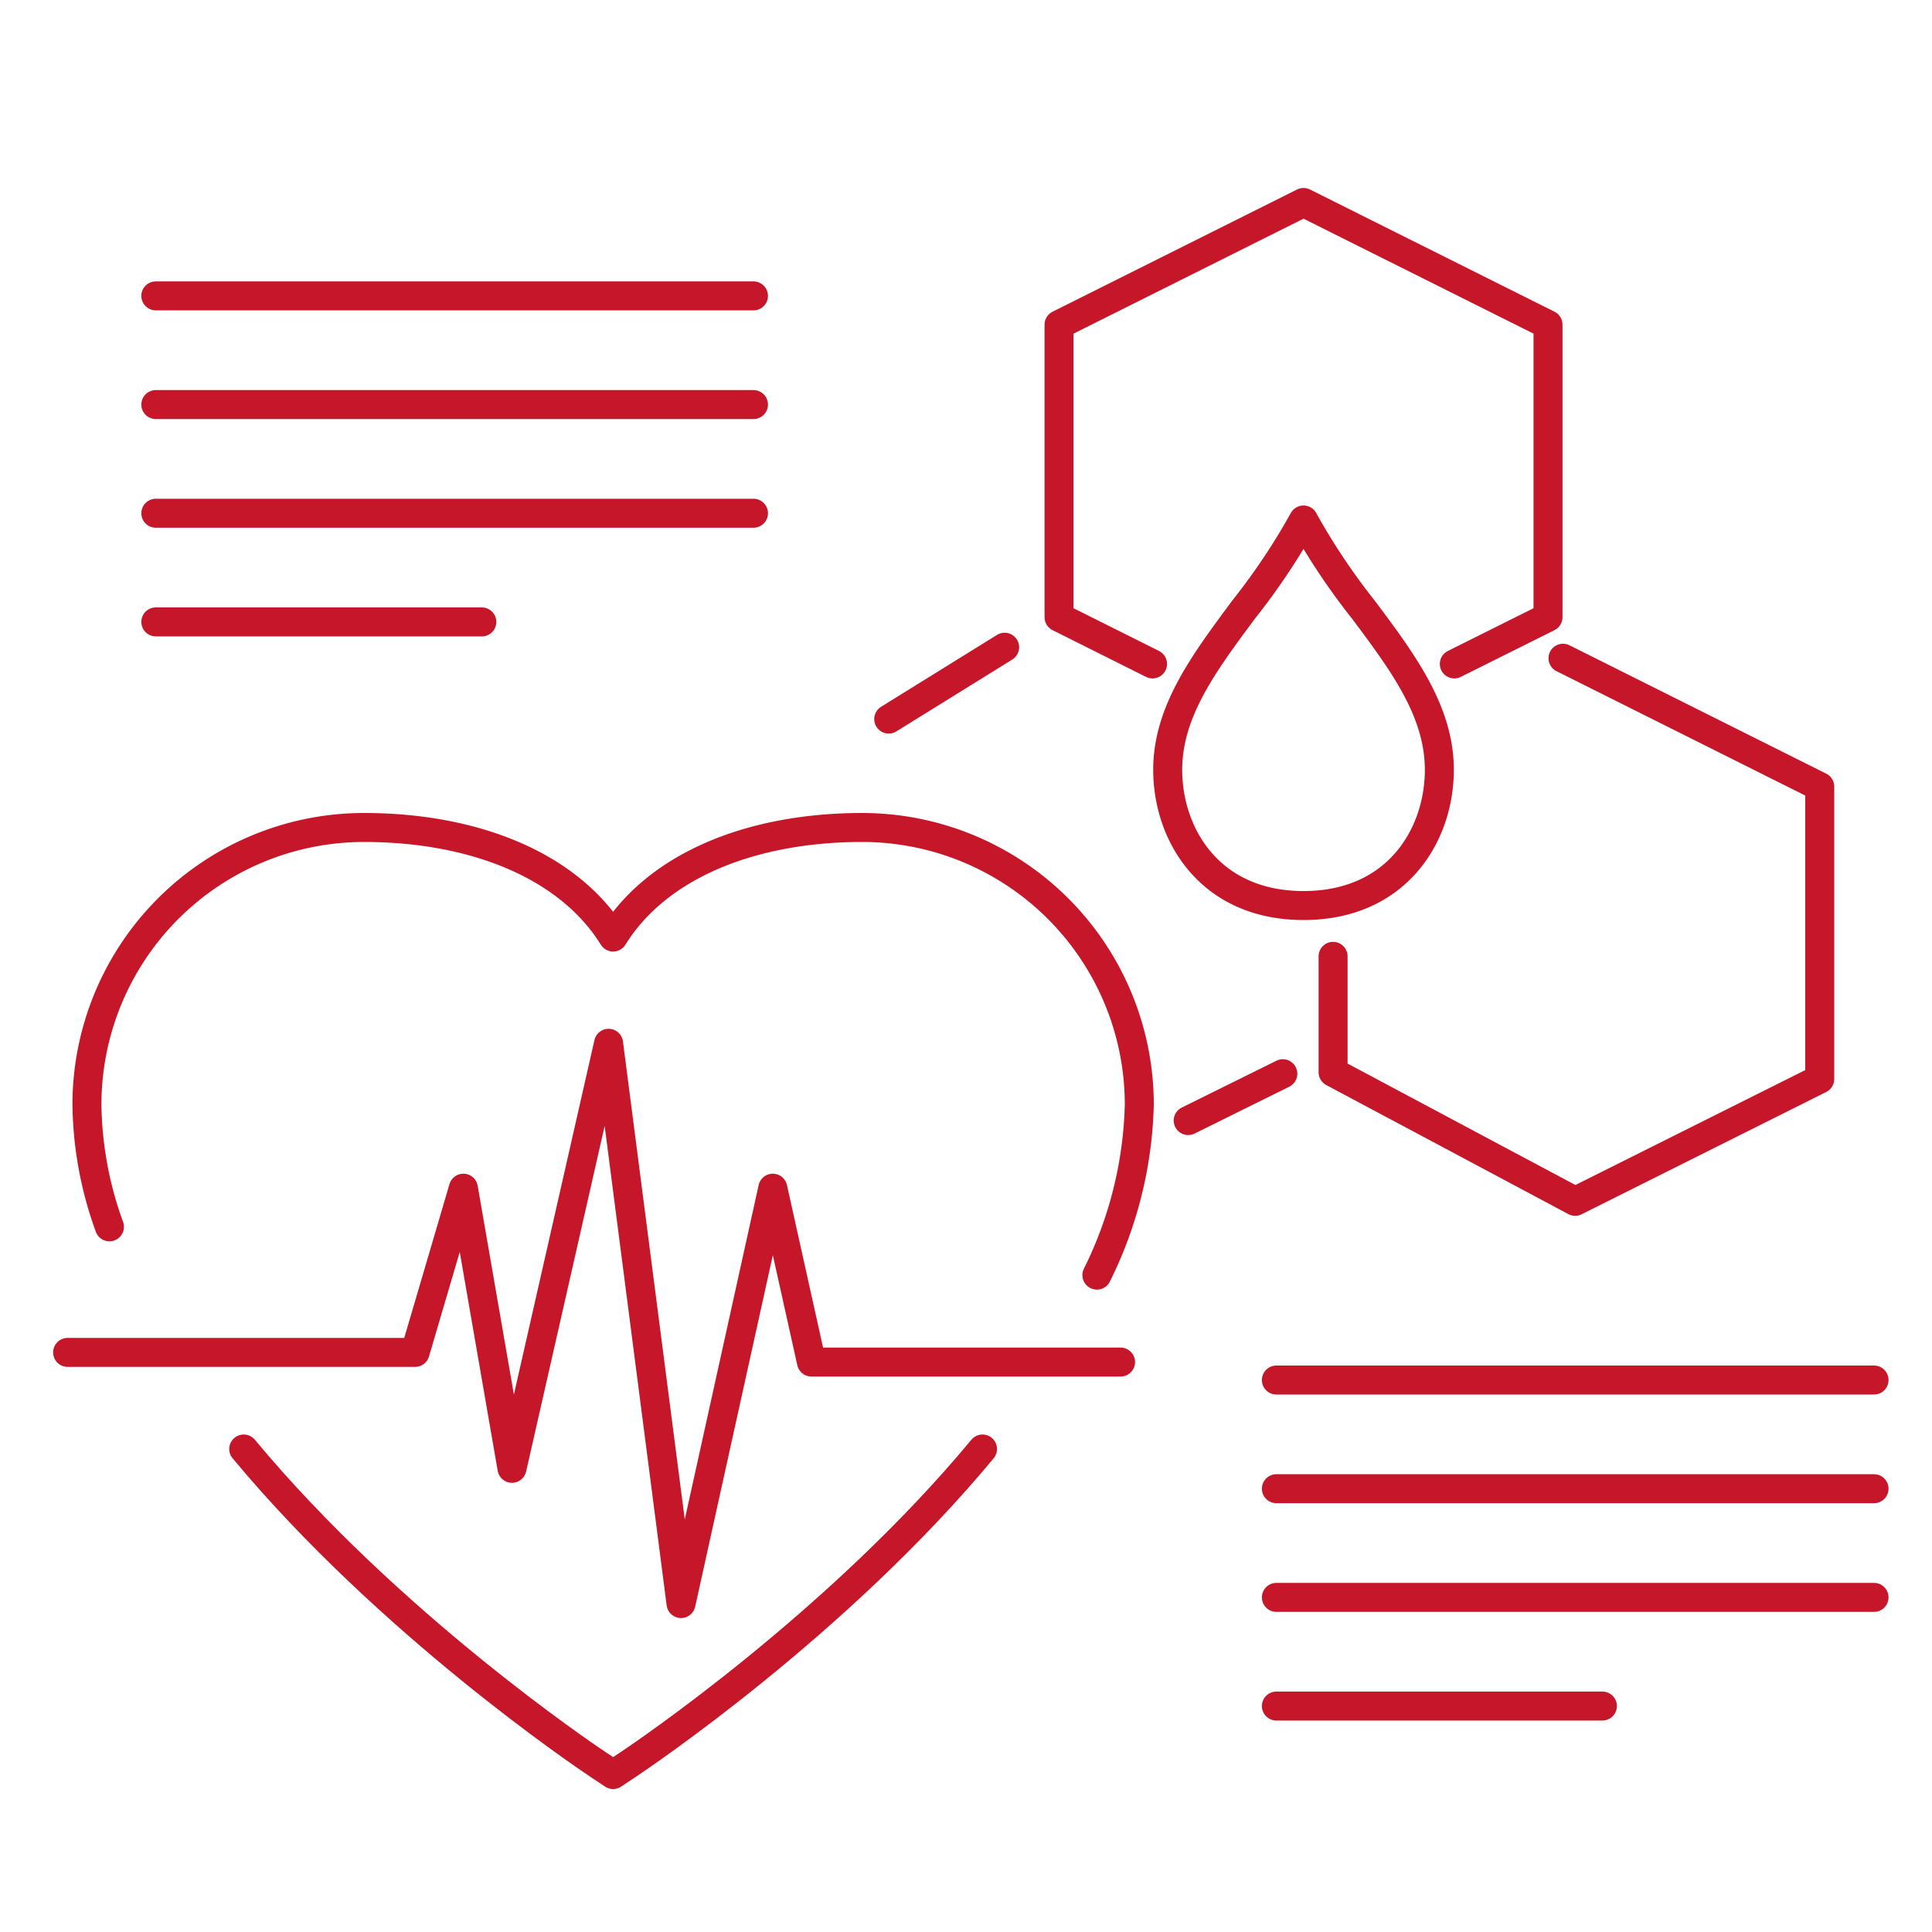 <?xml version="1.0" encoding="UTF-8"?> <svg xmlns="http://www.w3.org/2000/svg" viewBox="0 0 200 200"> <defs> <style>.a{fill:none;stroke:#c61629;stroke-linecap:round;stroke-linejoin:round;stroke-width:3px;}</style> </defs> <title>icon_17</title> <line class="a" x1="104" y1="67" x2="92" y2="74.44"></line> <line class="a" x1="123" y1="116" x2="132.8" y2="111.15"></line> <polyline class="a" points="138 99 138 111 163.06 124.36 188.38 111.7 188.38 81.43 161.8 68.14"></polyline> <polyline class="a" points="150.55 68.73 160.25 63.89 160.25 33.61 134.94 20.96 109.63 33.61 109.63 63.89 119.31 68.73"></polyline> <path class="a" d="M134.94,53.83a67.91,67.91,0,0,1-6.19,9.26c-4,5.4-7.87,10.5-7.87,16.59,0,6.77,4.4,14.06,14.06,14.06S149,86.46,149,79.69c0-6.09-3.83-11.19-7.87-16.59A67.9,67.9,0,0,1,134.94,53.83Z"></path> <line class="a" x1="194" y1="142.86" x2="132.13" y2="142.86"></line> <line class="a" x1="194" y1="154.11" x2="132.13" y2="154.11"></line> <line class="a" x1="194" y1="165.36" x2="132.13" y2="165.36"></line> <line class="a" x1="165.88" y1="176.61" x2="132.13" y2="176.61"></line> <line class="a" x1="16.13" y1="30.63" x2="78" y2="30.63"></line> <line class="a" x1="16.13" y1="41.88" x2="78" y2="41.88"></line> <line class="a" x1="16.13" y1="53.13" x2="78" y2="53.13"></line> <line class="a" x1="16.13" y1="64.38" x2="49.88" y2="64.38"></line> <path class="a" d="M101.71,150c-15,18.09-35.31,31.74-36.65,32.64l-1.59,1.06-1.59-1.06c-1.35-.9-21.61-14.55-36.65-32.64"></path> <path class="a" d="M11.33,127A38.2,38.2,0,0,1,9,114.32,28.7,28.7,0,0,1,37.67,85.66C49,85.66,58.83,89.53,63.47,97c4.64-7.47,14.43-11.34,25.8-11.34a28.7,28.7,0,0,1,28.67,28.67A41.83,41.83,0,0,1,113.55,132"></path> <polyline class="a" points="7 140 42.97 140 47.97 123 53 152 63 108 70.5 166 80 123 84 141 116 141"></polyline> </svg> 